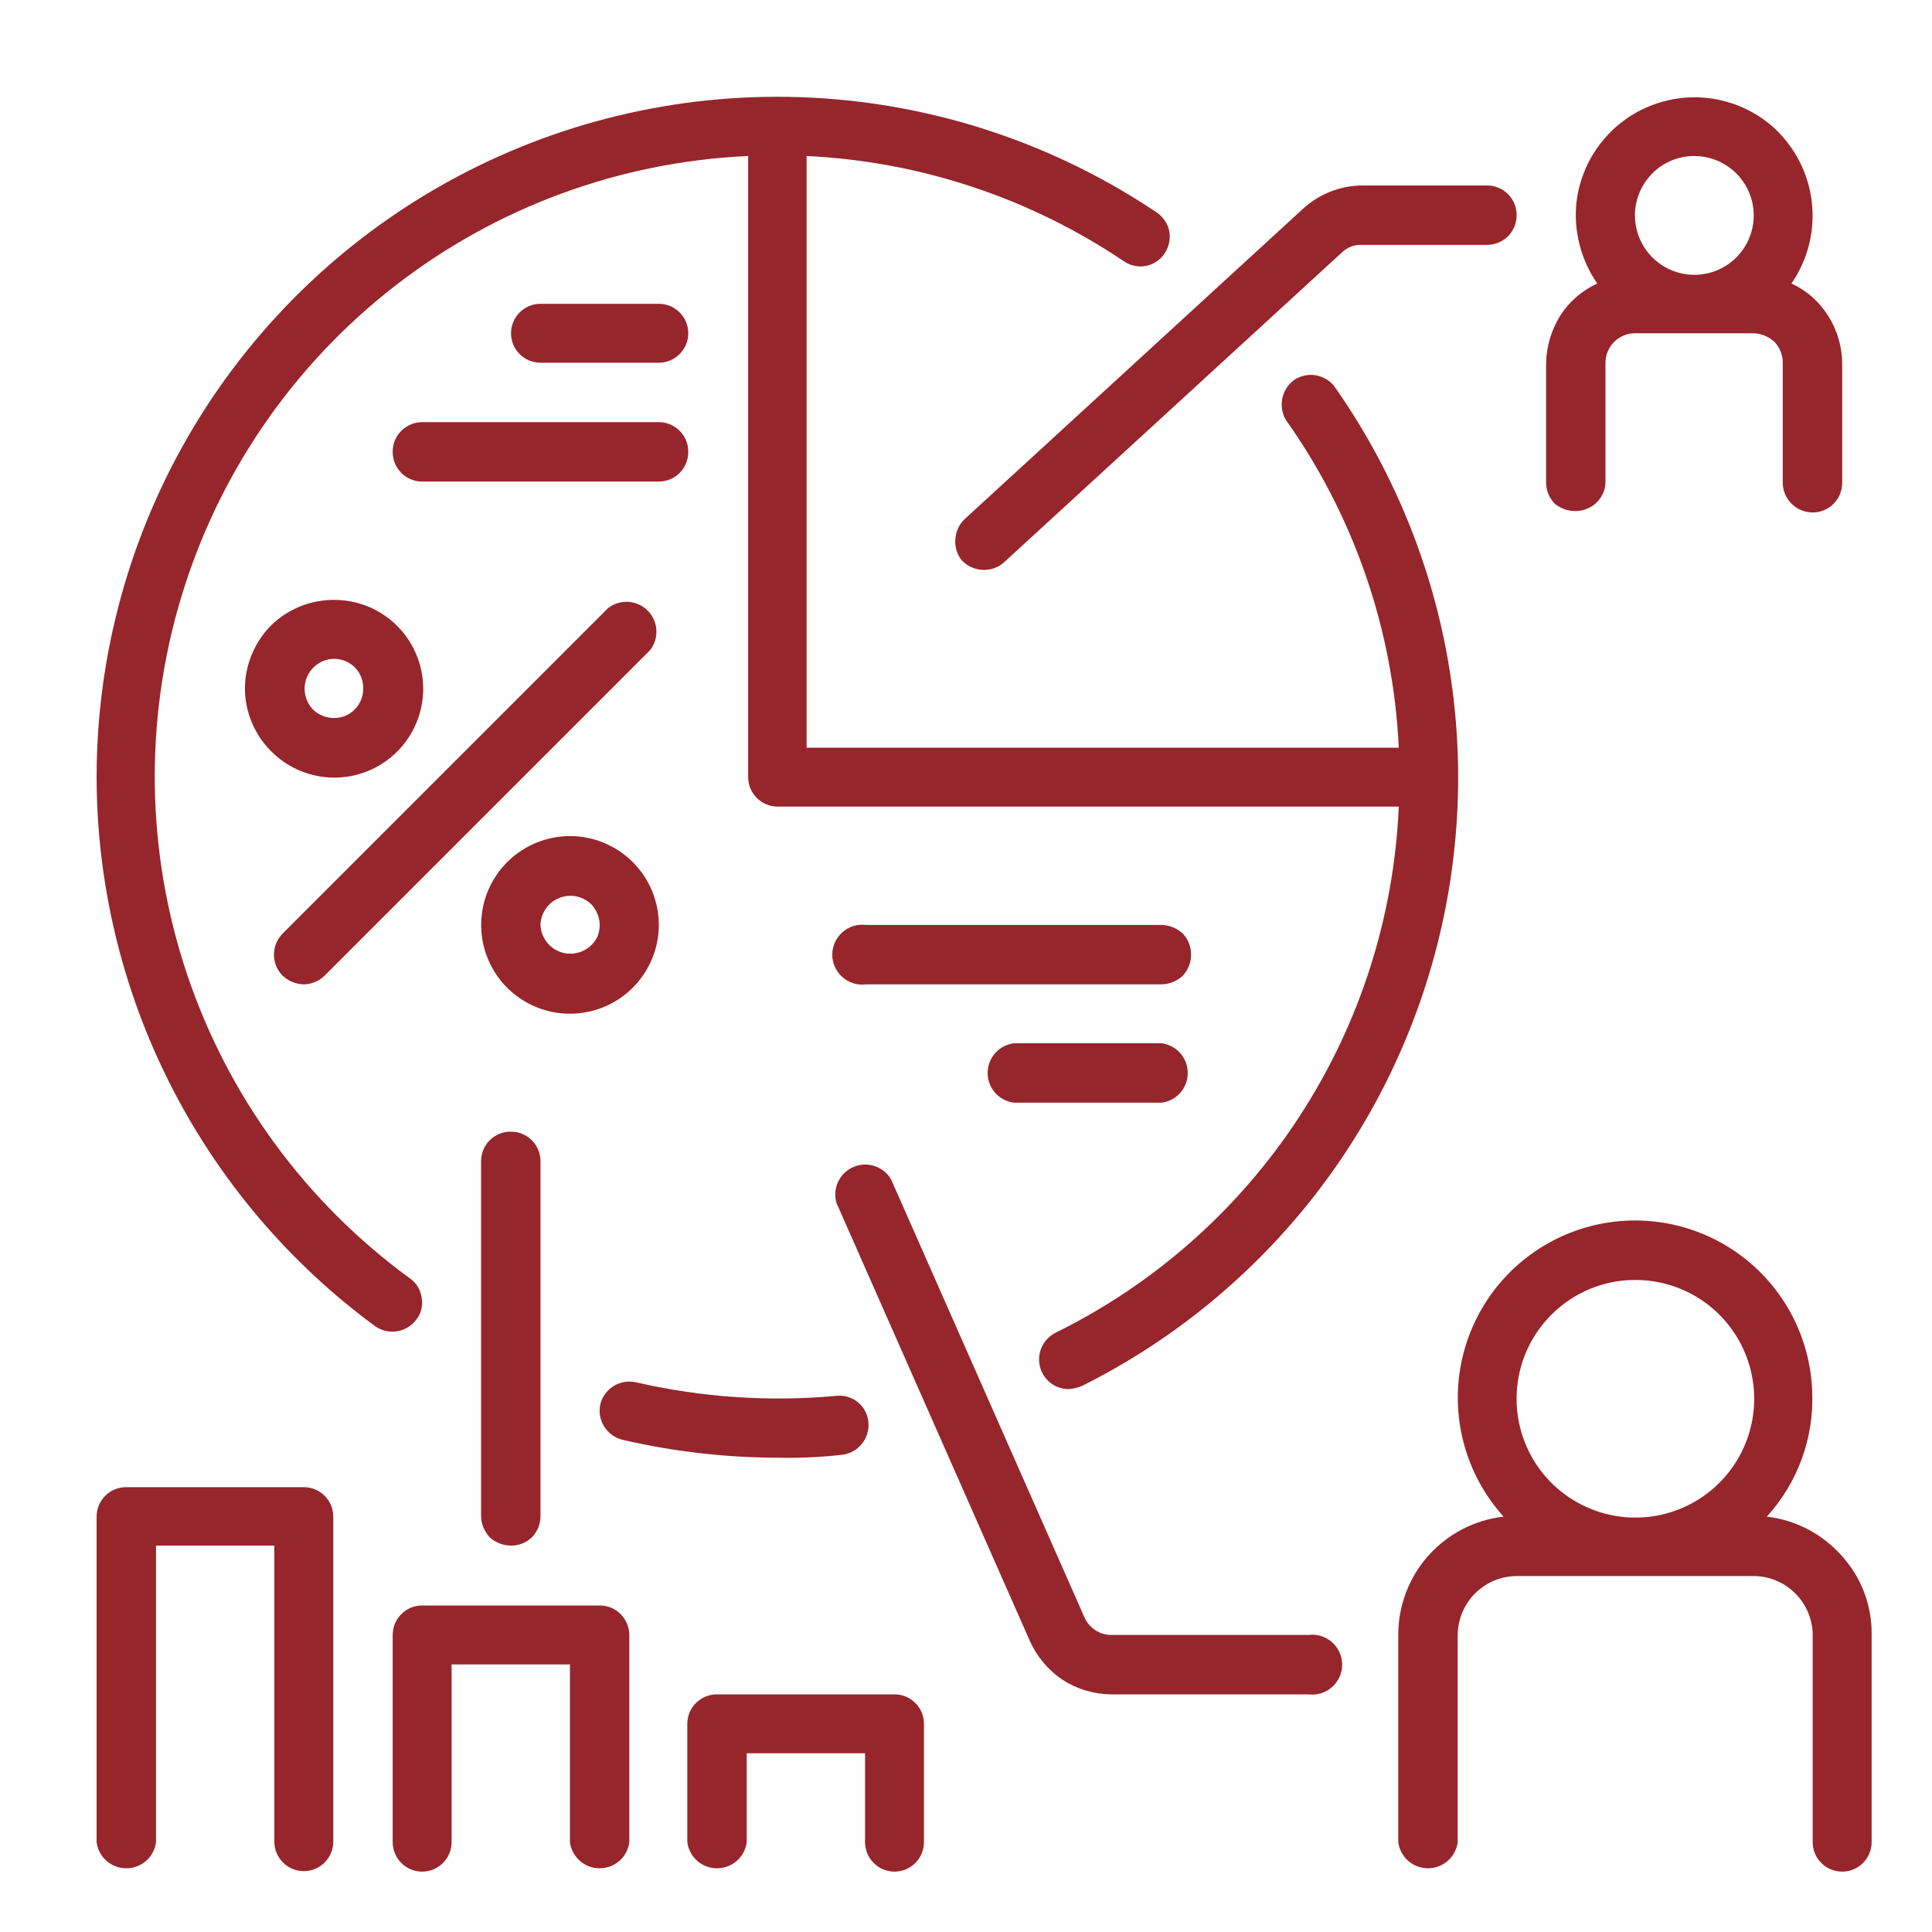<svg width="40" height="40" viewBox="0 0 40 40" fill="none" xmlns="http://www.w3.org/2000/svg">
<g clip-path="url(#clip0_82_673)">
<path d="M33.85 26.5C34.419 26.498 34.972 26.693 35.414 27.053C35.855 27.413 36.158 27.915 36.27 28.474C36.383 29.032 36.298 29.612 36.031 30.115C35.764 30.618 35.33 31.012 34.804 31.231C34.278 31.45 33.693 31.48 33.148 31.315C32.602 31.15 32.131 30.801 31.814 30.328C31.498 29.855 31.355 29.286 31.411 28.719C31.466 28.152 31.717 27.622 32.12 27.22C32.578 26.76 33.201 26.501 33.85 26.5ZM36.58 31.4C37.223 30.695 37.561 29.764 37.52 28.81C37.499 28.22 37.337 27.644 37.046 27.13C36.755 26.616 36.344 26.18 35.849 25.859C35.354 25.538 34.788 25.341 34.201 25.285C33.613 25.229 33.021 25.316 32.474 25.537C31.927 25.759 31.441 26.11 31.058 26.559C30.676 27.008 30.407 27.543 30.275 28.119C30.143 28.694 30.152 29.293 30.301 29.864C30.45 30.435 30.734 30.962 31.13 31.4C30.529 31.469 29.974 31.757 29.572 32.209C29.17 32.661 28.948 33.245 28.95 33.85V38.14C28.969 38.289 29.042 38.427 29.155 38.527C29.268 38.626 29.414 38.681 29.565 38.681C29.716 38.681 29.861 38.626 29.975 38.527C30.088 38.427 30.161 38.289 30.18 38.14V33.85C30.183 33.527 30.312 33.218 30.54 32.99C30.768 32.762 31.077 32.633 31.4 32.63H36.3C36.624 32.63 36.936 32.758 37.166 32.987C37.397 33.215 37.527 33.525 37.53 33.85V38.14C37.53 38.302 37.594 38.457 37.709 38.571C37.823 38.686 37.978 38.75 38.14 38.75C38.302 38.75 38.457 38.686 38.571 38.571C38.686 38.457 38.75 38.302 38.75 38.14V33.85C38.76 33.244 38.538 32.658 38.13 32.21C37.73 31.758 37.179 31.47 36.58 31.4Z" fill="#96262C"/>
<path d="M12.89 29.81C13.939 30.053 15.013 30.177 16.09 30.18C16.537 30.19 16.985 30.17 17.43 30.12C17.591 30.102 17.739 30.022 17.841 29.897C17.944 29.772 17.994 29.611 17.98 29.45C17.974 29.369 17.951 29.291 17.914 29.219C17.877 29.147 17.825 29.083 17.762 29.032C17.7 28.98 17.627 28.942 17.55 28.92C17.472 28.897 17.39 28.89 17.31 28.9C15.924 29.027 14.526 28.932 13.17 28.62C13.012 28.584 12.847 28.61 12.708 28.694C12.57 28.778 12.47 28.913 12.43 29.07C12.394 29.229 12.422 29.396 12.508 29.534C12.594 29.673 12.731 29.772 12.89 29.81Z" fill="#96262C"/>
<path d="M8.62 27.32C8.669 27.257 8.705 27.184 8.724 27.107C8.743 27.029 8.745 26.948 8.73 26.87C8.72 26.79 8.693 26.714 8.652 26.645C8.611 26.576 8.556 26.516 8.49 26.47C6.336 24.9 4.723 22.7 3.874 20.174C3.025 17.648 2.982 14.92 3.751 12.368C4.519 9.816 6.062 7.566 8.165 5.929C10.268 4.292 12.828 3.349 15.49 3.23V16.09C15.49 16.252 15.554 16.407 15.669 16.521C15.783 16.636 15.938 16.7 16.1 16.7H28.96C28.862 18.985 28.151 21.202 26.902 23.118C25.653 25.034 23.911 26.578 21.86 27.59C21.734 27.652 21.632 27.755 21.572 27.882C21.512 28.009 21.497 28.153 21.53 28.29C21.562 28.425 21.639 28.545 21.748 28.63C21.857 28.716 21.991 28.761 22.13 28.76C22.227 28.752 22.321 28.728 22.41 28.69C24.222 27.783 25.817 26.496 27.087 24.916C28.356 23.336 29.269 21.5 29.763 19.535C30.258 17.57 30.323 15.521 29.953 13.528C29.583 11.536 28.787 9.647 27.62 7.99C27.522 7.87 27.382 7.791 27.228 7.768C27.075 7.746 26.918 7.782 26.79 7.87C26.666 7.962 26.58 8.096 26.549 8.248C26.518 8.399 26.543 8.556 26.62 8.69C28.034 10.683 28.846 13.039 28.96 15.48H16.7V3.23C19.048 3.342 21.32 4.096 23.27 5.41C23.335 5.455 23.409 5.487 23.487 5.503C23.565 5.52 23.645 5.521 23.724 5.506C23.802 5.491 23.876 5.461 23.942 5.417C24.009 5.373 24.066 5.316 24.11 5.25C24.201 5.115 24.237 4.95 24.21 4.79C24.178 4.631 24.084 4.491 23.95 4.4C21.83 2.975 19.362 2.153 16.811 2.022C14.26 1.892 11.721 2.457 9.467 3.658C7.212 4.858 5.326 6.65 4.011 8.839C2.696 11.029 2.001 13.536 2 16.09C2.004 18.305 2.528 20.487 3.531 22.462C4.533 24.437 5.985 26.149 7.77 27.46C7.902 27.551 8.065 27.588 8.223 27.562C8.382 27.536 8.524 27.449 8.62 27.32Z" fill="#96262C"/>
<path d="M35.08 3.23C35.365 3.23 35.64 3.329 35.86 3.51C36.08 3.69 36.23 3.942 36.286 4.221C36.341 4.5 36.298 4.789 36.164 5.04C36.03 5.291 35.813 5.488 35.55 5.597C35.287 5.705 34.994 5.72 34.722 5.637C34.45 5.554 34.215 5.38 34.057 5.143C33.899 4.906 33.828 4.622 33.855 4.339C33.883 4.056 34.009 3.791 34.21 3.59C34.324 3.475 34.459 3.385 34.609 3.323C34.758 3.261 34.918 3.23 35.08 3.23ZM32.63 10.58C32.791 10.578 32.946 10.514 33.06 10.4C33.117 10.344 33.163 10.277 33.194 10.203C33.224 10.13 33.24 10.05 33.24 9.97V7.51C33.24 7.348 33.304 7.193 33.419 7.079C33.533 6.964 33.688 6.9 33.85 6.9H36.3C36.464 6.904 36.62 6.968 36.74 7.08C36.849 7.197 36.91 7.35 36.91 7.51V10C36.913 10.163 36.979 10.318 37.095 10.432C37.211 10.546 37.367 10.61 37.53 10.61C37.61 10.61 37.689 10.594 37.764 10.564C37.837 10.533 37.905 10.488 37.961 10.431C38.018 10.375 38.063 10.308 38.094 10.234C38.124 10.16 38.14 10.08 38.14 10V7.54C38.142 7.186 38.041 6.838 37.85 6.54C37.668 6.247 37.404 6.014 37.09 5.87C37.431 5.376 37.581 4.775 37.511 4.178C37.441 3.582 37.156 3.032 36.71 2.63C36.374 2.333 35.963 2.134 35.522 2.054C35.081 1.974 34.626 2.016 34.207 2.176C33.788 2.335 33.42 2.606 33.144 2.96C32.868 3.313 32.694 3.735 32.64 4.18C32.575 4.777 32.728 5.377 33.07 5.87C32.754 6.014 32.486 6.247 32.3 6.54C32.114 6.841 32.013 7.187 32.01 7.54V10C32.014 10.161 32.078 10.315 32.19 10.43C32.314 10.531 32.47 10.584 32.63 10.58Z" fill="#96262C"/>
<path d="M19.92 11.61C19.98 11.671 20.052 11.719 20.131 11.751C20.21 11.784 20.295 11.8 20.38 11.8C20.532 11.798 20.678 11.742 20.79 11.64L27.79 5.22C27.845 5.169 27.909 5.129 27.98 5.103C28.05 5.077 28.125 5.066 28.2 5.07H30.79C30.871 5.07 30.951 5.054 31.026 5.022C31.101 4.991 31.168 4.945 31.225 4.888C31.282 4.83 31.326 4.762 31.357 4.686C31.387 4.611 31.401 4.531 31.4 4.45C31.4 4.288 31.336 4.133 31.221 4.019C31.107 3.904 30.952 3.84 30.79 3.84H28.2C27.748 3.844 27.314 4.015 26.98 4.32L19.98 10.74C19.861 10.849 19.79 10.999 19.78 11.16C19.772 11.24 19.781 11.322 19.805 11.399C19.829 11.476 19.868 11.548 19.92 11.61Z" fill="#96262C"/>
<path d="M27.11 33.85H23.02C22.899 33.852 22.78 33.818 22.679 33.752C22.577 33.686 22.497 33.591 22.45 33.48L18.45 24.42C18.374 24.288 18.252 24.189 18.108 24.142C17.963 24.094 17.806 24.102 17.667 24.162C17.527 24.223 17.415 24.332 17.351 24.47C17.287 24.608 17.276 24.765 17.32 24.91L21.32 33.97C21.466 34.298 21.702 34.579 22 34.78C22.299 34.972 22.645 35.076 23 35.08H27.09C27.177 35.091 27.266 35.084 27.35 35.058C27.434 35.032 27.512 34.989 27.578 34.93C27.644 34.872 27.697 34.801 27.733 34.72C27.77 34.64 27.788 34.553 27.788 34.465C27.788 34.377 27.77 34.29 27.733 34.21C27.697 34.129 27.644 34.058 27.578 34C27.512 33.941 27.434 33.898 27.35 33.872C27.266 33.846 27.177 33.839 27.09 33.85" fill="#96262C"/>
<path d="M6.29 20.38C6.451 20.378 6.606 20.314 6.72 20.2L13.46 13.46C13.553 13.341 13.599 13.192 13.589 13.041C13.58 12.89 13.516 12.748 13.409 12.641C13.302 12.534 13.16 12.47 13.009 12.461C12.858 12.451 12.709 12.497 12.59 12.59L5.85 19.33C5.736 19.446 5.672 19.602 5.672 19.765C5.672 19.928 5.736 20.084 5.85 20.2C5.97 20.312 6.126 20.376 6.29 20.38Z" fill="#96262C"/>
<path d="M11.19 19.15C11.193 19.03 11.231 18.913 11.3 18.814C11.368 18.715 11.463 18.638 11.575 18.593C11.686 18.547 11.808 18.535 11.926 18.558C12.044 18.58 12.153 18.637 12.24 18.72C12.324 18.808 12.38 18.917 12.404 19.036C12.427 19.155 12.415 19.278 12.37 19.39C12.311 19.515 12.211 19.617 12.087 19.679C11.963 19.741 11.822 19.76 11.686 19.733C11.55 19.705 11.427 19.633 11.337 19.527C11.248 19.421 11.196 19.289 11.19 19.15ZM13.64 19.15C13.64 18.662 13.446 18.194 13.101 17.849C12.756 17.504 12.288 17.31 11.8 17.31C11.436 17.311 11.081 17.419 10.779 17.621C10.477 17.823 10.241 18.11 10.102 18.446C9.963 18.782 9.927 19.152 9.997 19.508C10.068 19.865 10.243 20.193 10.5 20.45C10.757 20.707 11.085 20.882 11.442 20.953C11.798 21.023 12.168 20.987 12.504 20.848C12.84 20.709 13.127 20.473 13.329 20.171C13.531 19.869 13.64 19.514 13.64 19.15Z" fill="#96262C"/>
<path d="M7.52 14.25C7.522 14.371 7.488 14.49 7.422 14.591C7.356 14.693 7.261 14.772 7.15 14.82C7.038 14.865 6.915 14.877 6.796 14.854C6.677 14.831 6.567 14.774 6.48 14.69C6.397 14.603 6.34 14.494 6.318 14.376C6.295 14.258 6.307 14.136 6.353 14.025C6.398 13.914 6.475 13.818 6.574 13.75C6.673 13.681 6.79 13.643 6.91 13.64C6.992 13.639 7.073 13.655 7.148 13.686C7.224 13.717 7.292 13.762 7.35 13.82C7.461 13.935 7.522 14.09 7.52 14.25ZM5.07 14.25C5.072 14.738 5.266 15.205 5.61 15.55C5.823 15.767 6.086 15.927 6.376 16.017C6.666 16.107 6.974 16.124 7.273 16.066C7.571 16.008 7.85 15.878 8.085 15.686C8.321 15.493 8.505 15.246 8.621 14.966C8.738 14.685 8.783 14.38 8.753 14.078C8.723 13.776 8.619 13.486 8.449 13.233C8.28 12.981 8.05 12.775 7.782 12.633C7.513 12.491 7.214 12.418 6.91 12.42C6.424 12.42 5.958 12.61 5.61 12.95C5.269 13.297 5.075 13.763 5.07 14.25Z" fill="#96262C"/>
<path d="M24.66 19.76C24.66 19.6 24.599 19.447 24.49 19.33C24.37 19.218 24.214 19.154 24.05 19.15H17.93C17.843 19.139 17.754 19.146 17.67 19.172C17.586 19.198 17.508 19.241 17.442 19.3C17.376 19.358 17.323 19.43 17.287 19.51C17.25 19.59 17.231 19.677 17.231 19.765C17.231 19.853 17.25 19.94 17.287 20.02C17.323 20.101 17.376 20.172 17.442 20.23C17.508 20.289 17.586 20.332 17.67 20.358C17.754 20.384 17.843 20.391 17.93 20.38H24.05C24.214 20.376 24.37 20.312 24.49 20.2C24.601 20.08 24.662 19.923 24.66 19.76Z" fill="#96262C"/>
<path d="M20.99 22.83H24.05C24.2 22.811 24.337 22.738 24.437 22.625C24.536 22.512 24.591 22.366 24.591 22.215C24.591 22.064 24.536 21.919 24.437 21.805C24.337 21.692 24.2 21.619 24.05 21.6H20.99C20.84 21.619 20.703 21.692 20.603 21.805C20.503 21.919 20.448 22.064 20.448 22.215C20.448 22.366 20.503 22.512 20.603 22.625C20.703 22.738 20.84 22.811 20.99 22.83Z" fill="#96262C"/>
<path d="M6.29 30.79H2.61C2.448 30.79 2.293 30.854 2.179 30.969C2.064 31.083 2 31.238 2 31.4V38.14C2.019 38.29 2.092 38.427 2.205 38.527C2.318 38.627 2.464 38.681 2.615 38.681C2.766 38.681 2.911 38.627 3.025 38.527C3.138 38.427 3.211 38.29 3.23 38.14V32H5.68V38.13C5.68 38.292 5.744 38.447 5.859 38.561C5.973 38.676 6.128 38.74 6.29 38.74C6.452 38.74 6.607 38.676 6.721 38.561C6.836 38.447 6.9 38.292 6.9 38.13V31.4C6.9 31.238 6.836 31.083 6.721 30.969C6.607 30.854 6.452 30.79 6.29 30.79Z" fill="#96262C"/>
<path d="M12.41 33.24H8.74C8.66 33.24 8.58 33.256 8.506 33.286C8.432 33.317 8.365 33.362 8.309 33.419C8.252 33.475 8.207 33.542 8.176 33.616C8.146 33.69 8.13 33.77 8.13 33.85V38.14C8.13 38.302 8.194 38.457 8.309 38.571C8.423 38.686 8.578 38.75 8.74 38.75C8.902 38.75 9.057 38.686 9.171 38.571C9.286 38.457 9.35 38.302 9.35 38.14V34.46H11.8V38.14C11.819 38.289 11.892 38.427 12.005 38.527C12.118 38.626 12.264 38.681 12.415 38.681C12.566 38.681 12.711 38.626 12.825 38.527C12.938 38.427 13.011 38.289 13.03 38.14V33.85C13.028 33.689 12.963 33.534 12.85 33.42C12.793 33.361 12.724 33.315 12.649 33.284C12.573 33.254 12.492 33.238 12.41 33.24Z" fill="#96262C"/>
<path d="M18.52 35.08H14.84C14.76 35.08 14.681 35.096 14.607 35.127C14.533 35.157 14.465 35.202 14.409 35.259C14.352 35.315 14.307 35.383 14.276 35.457C14.246 35.531 14.23 35.61 14.23 35.69V38.14C14.249 38.29 14.322 38.427 14.435 38.527C14.549 38.627 14.694 38.681 14.845 38.681C14.996 38.681 15.142 38.627 15.255 38.527C15.368 38.427 15.441 38.29 15.46 38.14V36.3H17.91V38.14C17.91 38.302 17.974 38.457 18.089 38.571C18.203 38.686 18.358 38.75 18.52 38.75C18.682 38.75 18.837 38.686 18.951 38.571C19.066 38.457 19.13 38.302 19.13 38.14V35.69C19.13 35.528 19.066 35.373 18.951 35.259C18.837 35.144 18.682 35.08 18.52 35.08Z" fill="#96262C"/>
<path d="M10.58 32C10.74 32.002 10.895 31.941 11.01 31.83C11.067 31.772 11.113 31.703 11.144 31.628C11.175 31.552 11.19 31.471 11.19 31.39V24.04C11.19 23.878 11.126 23.723 11.011 23.608C10.897 23.494 10.742 23.43 10.58 23.43C10.499 23.428 10.419 23.443 10.343 23.473C10.268 23.503 10.2 23.548 10.142 23.605C10.084 23.662 10.039 23.729 10.007 23.804C9.976 23.879 9.96 23.959 9.96 24.04V31.39C9.964 31.553 10.028 31.71 10.14 31.83C10.261 31.939 10.417 31.999 10.58 32Z" fill="#96262C"/>
<path d="M13.64 7.51C13.802 7.51 13.957 7.446 14.071 7.331C14.186 7.217 14.25 7.062 14.25 6.9C14.25 6.738 14.186 6.583 14.071 6.469C13.957 6.354 13.802 6.29 13.64 6.29H11.19C11.028 6.29 10.873 6.354 10.759 6.469C10.644 6.583 10.58 6.738 10.58 6.9C10.58 7.062 10.644 7.217 10.759 7.331C10.873 7.446 11.028 7.51 11.19 7.51H13.64Z" fill="#96262C"/>
<path d="M8.13 9.35C8.129 9.431 8.143 9.512 8.174 9.587C8.204 9.662 8.248 9.73 8.305 9.788C8.362 9.846 8.43 9.892 8.504 9.923C8.579 9.954 8.659 9.97 8.74 9.97H13.64C13.721 9.97 13.801 9.954 13.876 9.923C13.95 9.892 14.018 9.846 14.075 9.788C14.132 9.73 14.176 9.662 14.206 9.587C14.236 9.512 14.251 9.431 14.25 9.35C14.25 9.188 14.186 9.033 14.071 8.919C13.957 8.805 13.802 8.74 13.64 8.74H8.74C8.578 8.74 8.423 8.805 8.309 8.919C8.194 9.033 8.13 9.188 8.13 9.35Z" fill="#96262C"/>
</g>
<defs>
<clipPath id="clip0_82_673">
<rect width="36.75" height="36.75" fill="white" transform="translate(2 2)"/>
</clipPath>
</defs>
</svg>
